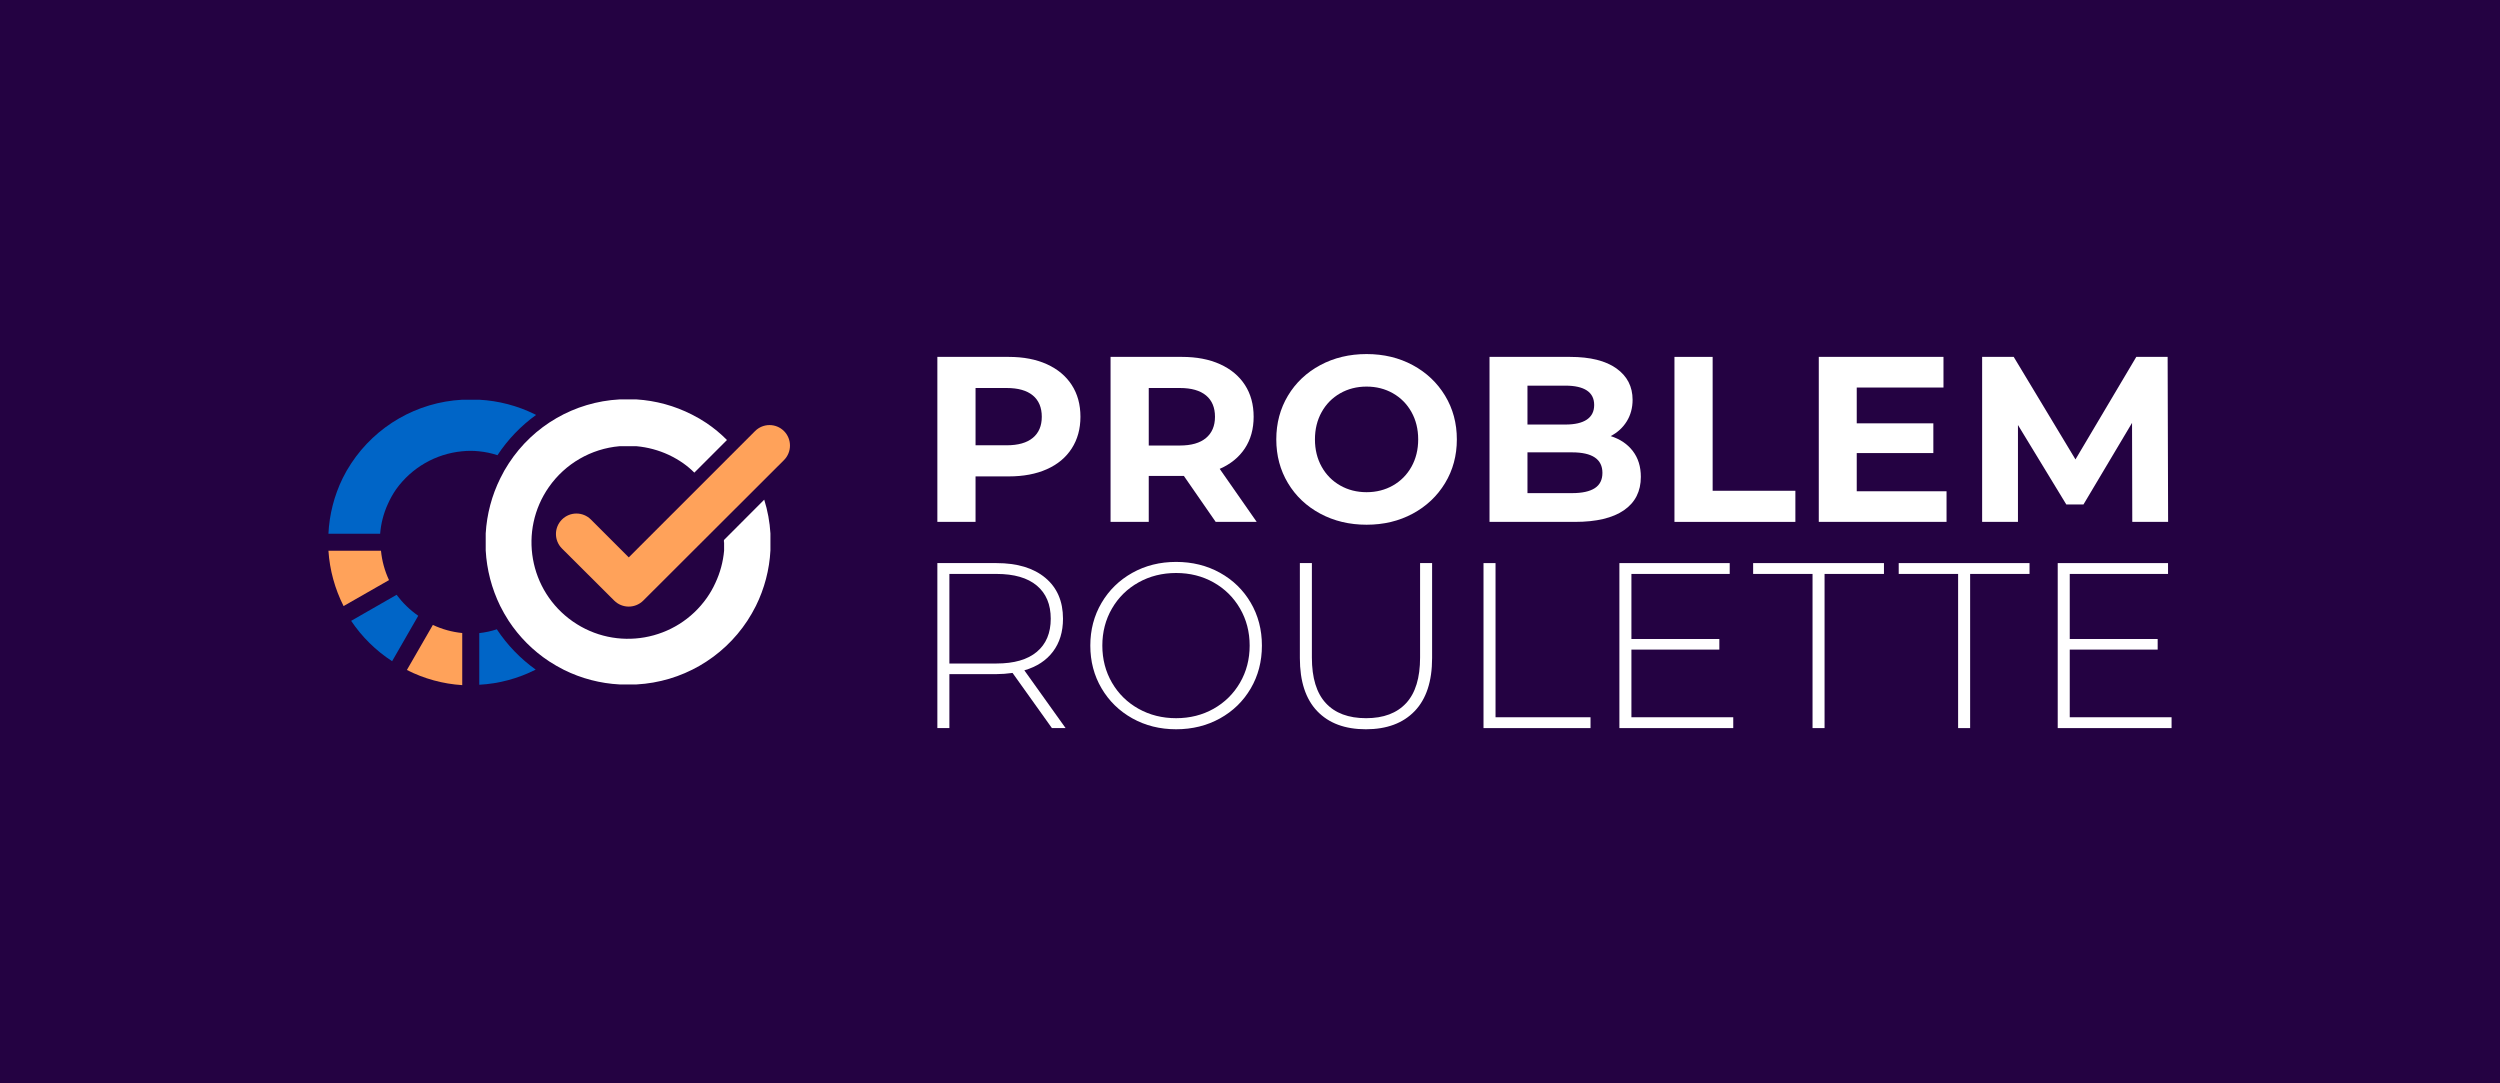<?xml version="1.0" encoding="UTF-8"?>
<svg id="b" xmlns="http://www.w3.org/2000/svg" viewBox="0 0 1200 520">
    <style>
        .dark_white {animation: dark_white 6s ease infinite;}
        @keyframes dark_white{
            0% { fill: #240242; }
            30% { fill: #fff; }
            50% { fill: #fff; }
            90% { fill: #240242; }
        }
        
        .white_dark {animation: white_dark 6s ease infinite;}
        @keyframes white_dark{
            0% { fill: #fff; }
            30% { fill: #240242; }
            50% { fill: #240242; }
            90% { fill: #fff; }
        }
        
        .orange_blue {animation: orange_blue 6s ease infinite;}
        @keyframes orange_blue{
            0% { fill: #ffa25a; }
            30% { fill: #0065c7; }
            50% { fill: #0065c7; }
            90% { fill: #ffa25a; }
        }
    </style>
    <rect class="dark_white" width="1200" height="520" style="fill:#240242; stroke-width:0px;"/>
    <g id="c">
        <path d="m502.488,174.815c5.166,2.34,9.146,5.659,11.936,9.958,2.791,4.299,4.187,9.392,4.187,15.275,0,5.809-1.396,10.882-4.187,15.218-2.791,4.339-6.77,7.657-11.936,9.954-5.166,2.304-11.257,3.452-18.273,3.452h-15.953v21.837h-18.33v-79.199h34.282c7.016,0,13.107,1.169,18.273,3.506Zm-6.732,35.357c2.866-2.374,4.299-5.749,4.299-10.125,0-4.45-1.433-7.865-4.299-10.239-2.868-2.377-7.053-3.566-12.559-3.566h-14.935v27.495h14.935c5.506,0,9.691-1.189,12.559-3.566Z" class="white_dark" style="fill:#fff; stroke-width:0px;"/>
        <path d="m583.532,250.508l-15.275-22.061h-16.858v22.061h-18.33v-79.199h34.282c7.016,0,13.107,1.169,18.273,3.506,5.166,2.34,9.146,5.659,11.936,9.958,2.791,4.299,4.187,9.392,4.187,15.275s-1.415,10.955-4.242,15.218c-2.829,4.262-6.845,7.523-12.05,9.787l17.764,25.456h-19.688Zm-4.639-60.7c-2.868-2.377-7.053-3.566-12.559-3.566h-14.935v27.606h14.935c5.506,0,9.691-1.205,12.559-3.619,2.866-2.414,4.299-5.806,4.299-10.182,0-4.45-1.433-7.865-4.299-10.239Z" class="white_dark" style="fill:#fff; stroke-width:0px;"/>
        <path d="m633.72,246.547c-6.601-3.542-11.767-8.428-15.501-14.652-3.733-6.221-5.6-13.219-5.6-20.987s1.867-14.766,5.6-20.99c3.733-6.221,8.9-11.106,15.501-14.652,6.599-3.542,14.011-5.317,22.232-5.317s15.614,1.775,22.177,5.317c6.562,3.546,11.727,8.431,15.501,14.652,3.77,6.224,5.657,13.222,5.657,20.99s-1.887,14.766-5.657,20.987c-3.773,6.224-8.938,11.109-15.501,14.652-6.562,3.546-13.955,5.32-22.177,5.32s-15.633-1.775-22.232-5.32Zm34.905-13.52c3.77-2.15,6.732-5.146,8.881-8.993s3.224-8.223,3.224-13.125-1.075-9.278-3.224-13.125-5.111-6.844-8.881-8.997c-3.773-2.15-7.995-3.224-12.673-3.224s-8.901,1.075-12.671,3.224c-3.772,2.153-6.732,5.15-8.881,8.997-2.15,3.847-3.224,8.223-3.224,13.125s1.075,9.278,3.224,13.125c2.15,3.847,5.109,6.844,8.881,8.993,3.77,2.15,7.994,3.224,12.671,3.224s8.9-1.075,12.673-3.224Z" class="white_dark" style="fill:#fff; stroke-width:0px;"/>
        <path d="m783.76,216.51c2.563,3.355,3.845,7.487,3.845,12.388,0,6.941-2.697,12.275-8.089,16.008-5.394,3.733-13.257,5.602-23.59,5.602h-40.959v-79.199h38.695c9.655,0,17.066,1.848,22.232,5.541,5.166,3.696,7.751,8.712,7.751,15.05,0,3.847-.924,7.279-2.772,10.296-1.848,3.017-4.431,5.394-7.749,7.128,4.525,1.433,8.069,3.827,10.636,7.185Zm-50.577-31.4v18.67h18.218c4.525,0,7.957-.793,10.296-2.377,2.337-1.584,3.507-3.921,3.507-7.014,0-3.09-1.17-5.411-3.507-6.958-2.339-1.547-5.771-2.32-10.296-2.32h-18.218Zm32.304,49.219c2.449-1.584,3.676-4.035,3.676-7.356,0-6.562-4.865-9.844-14.595-9.844h-21.385v19.574h21.385c4.827,0,8.466-.79,10.918-2.374Z" class="white_dark" style="fill:#fff; stroke-width:0px;"/>
        <path d="m803.739,171.309h18.33v64.262h39.713v14.936h-58.043v-79.199Z" class="white_dark" style="fill:#fff; stroke-width:0px;"/>
        <path d="m934.34,235.799v14.709h-61.324v-79.199h59.853v14.709h-41.637v17.196h36.772v14.257h-36.772v18.328h43.108Z" class="white_dark" style="fill:#fff; stroke-width:0px;"/>
        <path d="m1023.494,250.508l-.112-47.521-23.307,39.147h-8.26l-23.195-38.13v46.503h-17.198v-79.199h15.162l29.643,49.215,29.19-49.215h15.049l.226,79.199h-17.198Z" class="white_dark" style="fill:#fff; stroke-width:0px;"/>
        <path d="m504.921,349.484l-18.894-26.474c-2.792.378-5.357.566-7.694.566h-22.629v25.909h-5.771v-79.199h28.4c9.956,0,17.764,2.357,23.421,7.071,5.657,4.714,8.486,11.257,8.486,19.631,0,6.261-1.604,11.521-4.81,15.78-3.206,4.266-7.79,7.262-13.746,8.997l19.8,27.72h-6.562Zm-26.588-31.001c8.446,0,14.896-1.868,19.348-5.602,4.45-3.733,6.675-9.03,6.675-15.894s-2.225-12.164-6.675-15.897c-4.452-3.733-10.902-5.602-19.348-5.602h-22.629v42.994h22.629Z" class="white_dark" style="fill:#fff; stroke-width:0px;"/>
        <path d="m543.489,344.79c-6.261-3.509-11.183-8.317-14.766-14.428s-5.374-12.934-5.374-20.478,1.791-14.37,5.374-20.481c3.583-6.107,8.505-10.915,14.766-14.424,6.26-3.509,13.276-5.26,21.045-5.26s14.782,1.734,21.044,5.203c6.261,3.472,11.183,8.26,14.766,14.37,3.581,6.107,5.374,12.974,5.374,20.591s-1.793,14.481-5.374,20.591c-3.583,6.111-8.505,10.902-14.766,14.37-6.261,3.469-13.276,5.203-21.044,5.203s-14.786-1.754-21.045-5.26Zm39.035-4.584c5.354-3.017,9.578-7.185,12.671-12.502,3.092-5.317,4.639-11.257,4.639-17.819s-1.547-12.502-4.639-17.819c-3.094-5.32-7.317-9.486-12.671-12.502-5.357-3.017-11.354-4.527-17.99-4.527-6.639,0-12.655,1.51-18.047,4.527-5.394,3.017-9.636,7.182-12.728,12.502-3.094,5.317-4.639,11.257-4.639,17.819s1.545,12.502,4.639,17.819c3.092,5.317,7.334,9.486,12.728,12.502,5.392,3.017,11.407,4.527,18.047,4.527,6.636,0,12.633-1.51,17.99-4.527Z" class="white_dark" style="fill:#fff; stroke-width:0px;"/>
        <path d="m632.25,341.338c-5.543-5.809-8.315-14.293-8.315-25.456v-45.596h5.771v45.368c0,9.73,2.223,17.012,6.675,21.837,4.45,4.828,10.898,7.242,19.348,7.242,8.372,0,14.782-2.414,19.234-7.242,4.45-4.825,6.676-12.107,6.676-21.837v-45.368h5.769v45.596c0,11.163-2.791,19.647-8.372,25.456-5.583,5.809-13.389,8.712-23.421,8.712s-17.819-2.903-23.364-8.712Z" class="white_dark" style="fill:#fff; stroke-width:0px;"/>
        <path d="m712.083,270.286h5.771v73.996h45.596v5.203h-51.367v-79.199Z" class="white_dark" style="fill:#fff; stroke-width:0px;"/>
        <path d="m831.958,344.281v5.203h-54.648v-79.199h52.952v5.203h-47.181v31.229h42.203v5.089h-42.203v32.474h48.877Z" class="white_dark" style="fill:#fff; stroke-width:0px;"/>
        <path d="m870.019,275.489h-28.513v-5.203h62.794v5.203h-28.512v73.996h-5.769v-73.996Z" class="white_dark" style="fill:#fff; stroke-width:0px;"/>
        <path d="m939.894,275.489h-28.513v-5.203h62.794v5.203h-28.512v73.996h-5.769v-73.996Z" class="white_dark" style="fill:#fff; stroke-width:0px;"/>
        <path d="m1042.354,344.281v5.203h-54.648v-79.199h52.952v5.203h-47.181v31.229h42.203v5.089h-42.203v32.474h48.877Z" class="white_dark" style="fill:#fff; stroke-width:0px;"/>
        <path d="m190.359,285.499l-21.809,12.504c5.179,7.72,11.868,14.31,19.665,19.374l12.54-21.809c-3.981-2.779-7.491-6.178-10.396-10.069Z" class=" " style="fill:#0065c7; stroke-width:0px;"/>
        <path d="m238.775,218.509c4.952-7.52,11.234-14.073,18.538-19.337l-.618-.327c-8.317-4.106-17.381-6.48-26.643-6.979h-8.178c-21.626,1.155-41.417,12.515-53.323,30.605-1.51,2.271-2.87,4.639-4.071,7.088-4.068,8.323-6.393,17.39-6.833,26.643h24.826c.377-4.889,1.607-9.675,3.635-14.14,1.117-2.55,2.48-4.985,4.071-7.27,7.414-10.313,18.91-16.935,31.55-18.174,1.389-.146,2.784-.219,4.18-.218,1.336-.001,2.671.072,3.998.218,2.965.29,5.89.899,8.724,1.817l.145.073Z" class=" " style="fill:#0065c7; stroke-width:0px;"/>
        <path d="m238.557,302.038c-2.762.916-5.613,1.538-8.505,1.854v24.79c9.434-.51,18.658-2.986,27.08-7.27-7.305-5.232-13.598-11.747-18.574-19.228v-.145Z" class=" " style="fill:#0065c7; stroke-width:0px;"/>
        <path d="m347.566,260.273v4.071c-.478,5.354-1.893,10.583-4.18,15.448-1.123,2.482-2.473,4.855-4.035,7.088-14.672,20.948-43.548,26.035-64.496,11.363-20.948-14.672-26.035-43.548-11.363-64.496,7.848-11.205,20.249-18.366,33.876-19.564h8.142c5.349.483,10.575,1.885,15.448,4.144,2.477,1.161,4.849,2.536,7.088,4.107,1.867,1.328,3.617,2.812,5.234,4.434l15.666-15.666c-2.989-3.013-6.263-5.727-9.778-8.106-2.262-1.516-4.617-2.888-7.052-4.107-8.279-4.215-17.335-6.689-26.607-7.27h-8.142c-21.593,1.165-41.335,12.562-53.142,30.678-1.5,2.271-2.848,4.639-4.035,7.088-4.12,8.29-6.518,17.329-7.052,26.571v8.142c.509,9.256,2.87,18.316,6.943,26.643,1.215,2.434,2.562,4.801,4.035,7.088,5.101,7.785,11.744,14.441,19.519,19.555,2.288,1.483,4.654,2.842,7.088,4.071,8.324,4.122,17.404,6.497,26.68,6.979h8.142c21.592-1.172,41.343-12.532,53.214-30.605,1.483-2.288,2.842-4.654,4.071-7.088,4.118-8.313,6.493-17.379,6.979-26.643v-8.142c-.333-5.505-1.333-10.948-2.981-16.211l-19.337,19.374v1.236l.073-.182Z" class="white_dark" style="fill:#fff; stroke-width:0px;"/>
        <path d="m182.508,264.344h-24.862c.614,9.255,3.087,18.292,7.27,26.571l21.809-12.467c-2.076-4.448-3.379-9.217-3.853-14.103h-.363Z" style="fill:#ffa25a; stroke-width:0px;"/>
        <path d="m195.303,321.593c8.268,4.211,17.311,6.685,26.571,7.27v-25.008c-4.888-.486-9.657-1.802-14.103-3.889l-12.467,21.627Z" style="fill:#ffa25a; stroke-width:0px;"/>
        <path d="m376.318,206.914c-3.831-3.834-10.045-3.837-13.879-.006-.002.002-.004.004-.006.006l-60.629,60.629-18.174-18.174c-3.844-3.834-10.069-3.826-13.903.018-3.834,3.844-3.826,10.069.018,13.903l25.081,25.008c3.854,3.821,10.068,3.821,13.921,0l67.572-67.463c3.821-3.854,3.821-10.068,0-13.921Z" class="orange_blue" style="fill:#ffa25a; stroke-width:0px;"/>
    </g>
</svg>